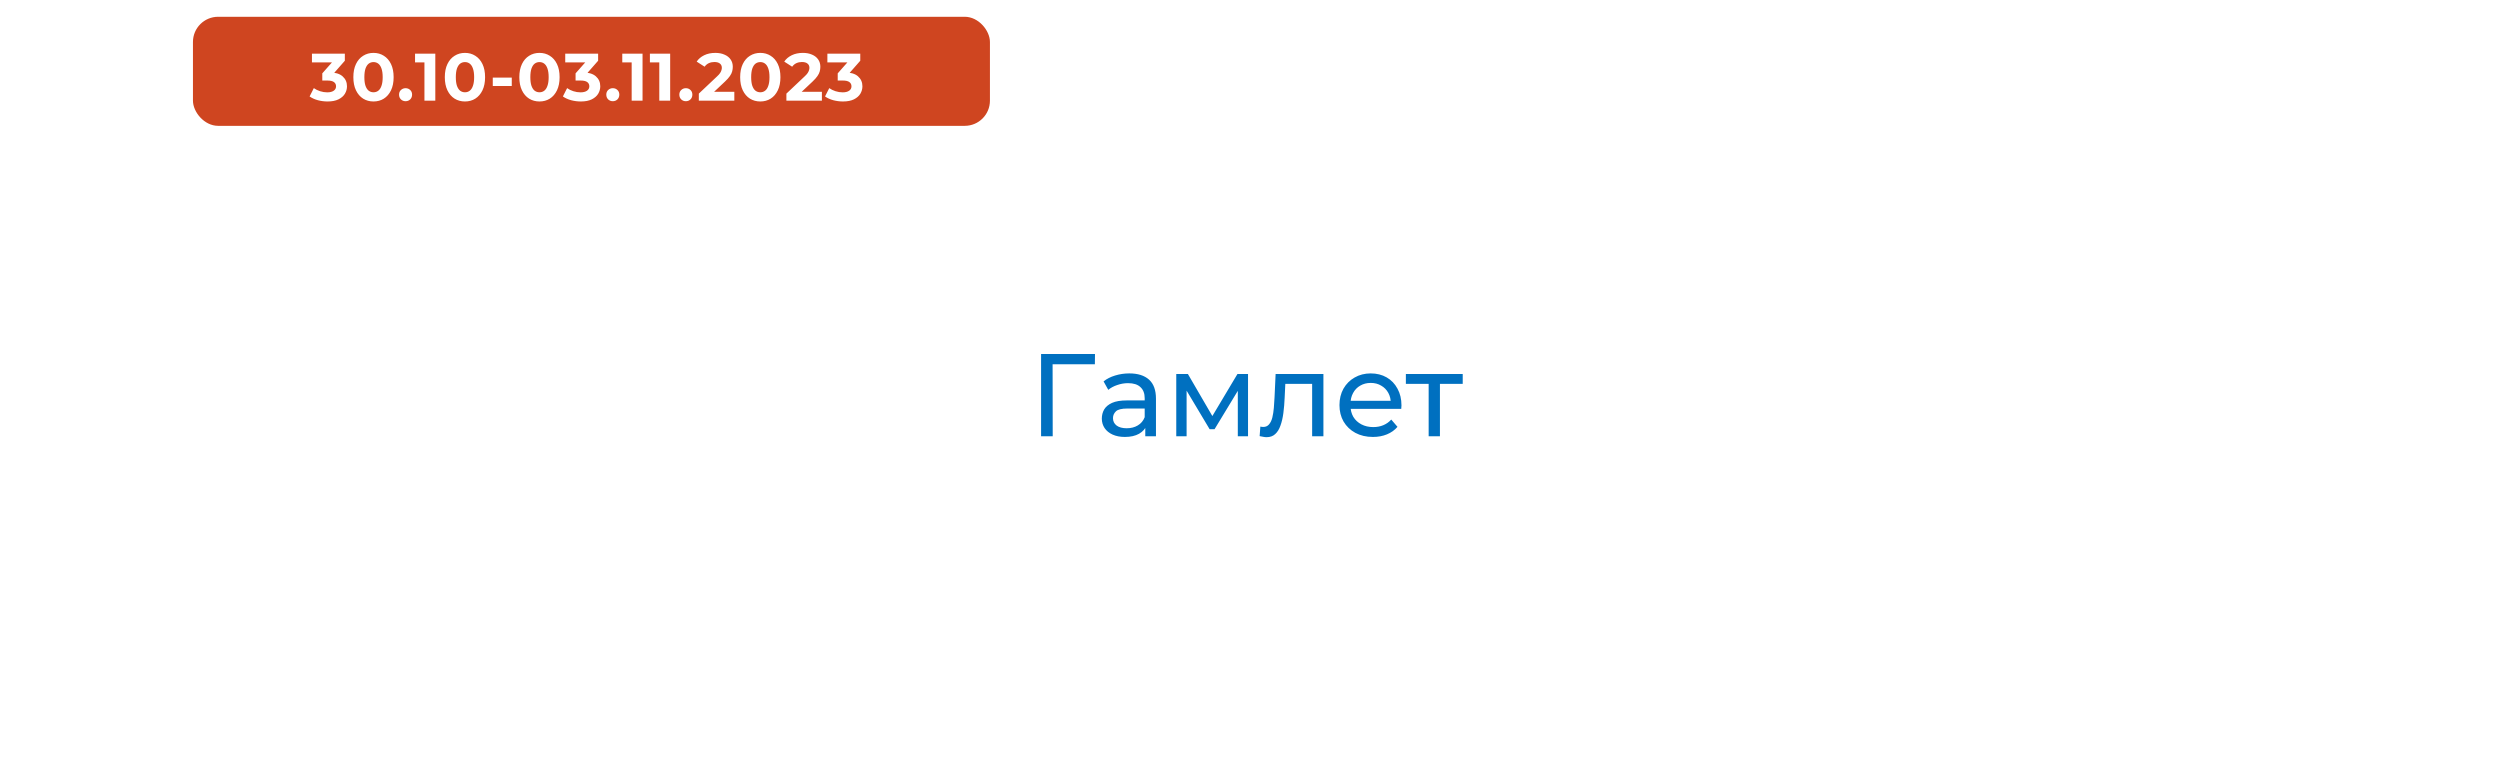 <svg width="298" height="93" viewBox="0 0 298 93" fill="none" xmlns="http://www.w3.org/2000/svg">
<g filter="url(#filter0_d_657_137)">
<rect x="9" y="9" width="280" height="75" rx="10" fill="white"/>
</g>
<path d="M124.097 52V42.2H130.523L130.509 43.418H125.133L125.469 43.068L125.483 52H124.097ZM136.517 52V50.432L136.447 50.138V47.464C136.447 46.895 136.279 46.456 135.943 46.148C135.616 45.831 135.122 45.672 134.459 45.672C134.02 45.672 133.591 45.747 133.171 45.896C132.751 46.036 132.396 46.227 132.107 46.47L131.547 45.462C131.93 45.154 132.387 44.921 132.919 44.762C133.46 44.594 134.025 44.51 134.613 44.51C135.63 44.51 136.414 44.757 136.965 45.252C137.516 45.747 137.791 46.503 137.791 47.52V52H136.517ZM134.081 52.084C133.53 52.084 133.045 51.991 132.625 51.804C132.214 51.617 131.897 51.361 131.673 51.034C131.449 50.698 131.337 50.32 131.337 49.9C131.337 49.499 131.43 49.135 131.617 48.808C131.813 48.481 132.126 48.22 132.555 48.024C132.994 47.828 133.582 47.73 134.319 47.73H136.671V48.696H134.375C133.703 48.696 133.25 48.808 133.017 49.032C132.784 49.256 132.667 49.527 132.667 49.844C132.667 50.208 132.812 50.502 133.101 50.726C133.39 50.941 133.792 51.048 134.305 51.048C134.809 51.048 135.248 50.936 135.621 50.712C136.004 50.488 136.279 50.161 136.447 49.732L136.713 50.656C136.536 51.095 136.223 51.445 135.775 51.706C135.327 51.958 134.762 52.084 134.081 52.084ZM140.211 52V44.58H141.597L144.789 50.068H144.229L147.505 44.58H148.765V52H147.547V46.092L147.771 46.218L144.775 51.16H144.187L141.177 46.12L141.443 46.064V52H140.211ZM150.149 51.986L150.233 50.852C150.298 50.861 150.359 50.871 150.415 50.88C150.471 50.889 150.522 50.894 150.569 50.894C150.868 50.894 151.101 50.791 151.269 50.586C151.446 50.381 151.577 50.11 151.661 49.774C151.745 49.429 151.806 49.041 151.843 48.612C151.88 48.183 151.908 47.753 151.927 47.324L152.053 44.58H157.751V52H156.407V45.364L156.729 45.756H152.921L153.229 45.35L153.131 47.408C153.103 48.061 153.052 48.673 152.977 49.242C152.902 49.811 152.786 50.311 152.627 50.74C152.478 51.169 152.268 51.505 151.997 51.748C151.736 51.991 151.395 52.112 150.975 52.112C150.854 52.112 150.723 52.098 150.583 52.07C150.452 52.051 150.308 52.023 150.149 51.986ZM163.654 52.084C162.861 52.084 162.161 51.921 161.554 51.594C160.957 51.267 160.49 50.819 160.154 50.25C159.827 49.681 159.664 49.027 159.664 48.29C159.664 47.553 159.823 46.899 160.14 46.33C160.467 45.761 160.91 45.317 161.47 45C162.039 44.673 162.679 44.51 163.388 44.51C164.107 44.51 164.741 44.669 165.292 44.986C165.843 45.303 166.272 45.751 166.58 46.33C166.897 46.899 167.056 47.567 167.056 48.332C167.056 48.388 167.051 48.453 167.042 48.528C167.042 48.603 167.037 48.673 167.028 48.738H160.714V47.772H166.328L165.782 48.108C165.791 47.632 165.693 47.207 165.488 46.834C165.283 46.461 164.998 46.171 164.634 45.966C164.279 45.751 163.864 45.644 163.388 45.644C162.921 45.644 162.506 45.751 162.142 45.966C161.778 46.171 161.493 46.465 161.288 46.848C161.083 47.221 160.98 47.651 160.98 48.136V48.36C160.98 48.855 161.092 49.298 161.316 49.69C161.549 50.073 161.871 50.371 162.282 50.586C162.693 50.801 163.164 50.908 163.696 50.908C164.135 50.908 164.531 50.833 164.886 50.684C165.25 50.535 165.567 50.311 165.838 50.012L166.58 50.88C166.244 51.272 165.824 51.571 165.32 51.776C164.825 51.981 164.27 52.084 163.654 52.084ZM170.296 52V45.406L170.632 45.756H167.58V44.58H174.356V45.756H171.318L171.64 45.406V52H170.296Z" fill="#0070C0"/>
<rect x="23" y="2" width="95" height="13" rx="3" fill="#CF4520"/>
<path d="M39.041 12.096C38.652 12.096 38.265 12.045 37.881 11.944C37.497 11.837 37.172 11.688 36.905 11.496L37.409 10.504C37.623 10.659 37.871 10.781 38.153 10.872C38.436 10.963 38.721 11.008 39.009 11.008C39.335 11.008 39.591 10.944 39.777 10.816C39.964 10.688 40.057 10.512 40.057 10.288C40.057 10.075 39.975 9.907 39.809 9.784C39.644 9.661 39.377 9.6 39.009 9.6H38.417V8.744L39.977 6.976L40.121 7.44H37.185V6.4H41.105V7.24L39.553 9.008L38.897 8.632H39.273C39.961 8.632 40.481 8.787 40.833 9.096C41.185 9.405 41.361 9.803 41.361 10.288C41.361 10.603 41.279 10.899 41.113 11.176C40.948 11.448 40.695 11.669 40.353 11.84C40.012 12.011 39.575 12.096 39.041 12.096ZM44.52 12.096C44.061 12.096 43.65 11.984 43.288 11.76C42.925 11.531 42.64 11.2 42.432 10.768C42.224 10.336 42.12 9.813 42.12 9.2C42.12 8.587 42.224 8.064 42.432 7.632C42.64 7.2 42.925 6.872 43.288 6.648C43.65 6.419 44.061 6.304 44.52 6.304C44.984 6.304 45.394 6.419 45.752 6.648C46.114 6.872 46.4 7.2 46.608 7.632C46.816 8.064 46.92 8.587 46.92 9.2C46.92 9.813 46.816 10.336 46.608 10.768C46.4 11.2 46.114 11.531 45.752 11.76C45.394 11.984 44.984 12.096 44.52 12.096ZM44.52 11C44.738 11 44.928 10.939 45.088 10.816C45.253 10.693 45.381 10.499 45.472 10.232C45.568 9.965 45.616 9.621 45.616 9.2C45.616 8.779 45.568 8.435 45.472 8.168C45.381 7.901 45.253 7.707 45.088 7.584C44.928 7.461 44.738 7.4 44.52 7.4C44.306 7.4 44.117 7.461 43.952 7.584C43.792 7.707 43.664 7.901 43.568 8.168C43.477 8.435 43.432 8.779 43.432 9.2C43.432 9.621 43.477 9.965 43.568 10.232C43.664 10.499 43.792 10.693 43.952 10.816C44.117 10.939 44.306 11 44.52 11ZM48.344 12.064C48.13 12.064 47.946 11.992 47.792 11.848C47.642 11.699 47.568 11.509 47.568 11.28C47.568 11.051 47.642 10.867 47.792 10.728C47.946 10.584 48.13 10.512 48.344 10.512C48.562 10.512 48.746 10.584 48.896 10.728C49.045 10.867 49.12 11.051 49.12 11.28C49.12 11.509 49.045 11.699 48.896 11.848C48.746 11.992 48.562 12.064 48.344 12.064ZM50.593 12V6.88L51.153 7.44H49.473V6.4H51.889V12H50.593ZM55.422 12.096C54.963 12.096 54.552 11.984 54.19 11.76C53.827 11.531 53.541 11.2 53.334 10.768C53.126 10.336 53.022 9.813 53.022 9.2C53.022 8.587 53.126 8.064 53.334 7.632C53.541 7.2 53.827 6.872 54.19 6.648C54.552 6.419 54.963 6.304 55.422 6.304C55.886 6.304 56.296 6.419 56.654 6.648C57.016 6.872 57.301 7.2 57.51 7.632C57.718 8.064 57.822 8.587 57.822 9.2C57.822 9.813 57.718 10.336 57.51 10.768C57.301 11.2 57.016 11.531 56.654 11.76C56.296 11.984 55.886 12.096 55.422 12.096ZM55.422 11C55.64 11 55.83 10.939 55.989 10.816C56.155 10.693 56.283 10.499 56.373 10.232C56.469 9.965 56.517 9.621 56.517 9.2C56.517 8.779 56.469 8.435 56.373 8.168C56.283 7.901 56.155 7.707 55.989 7.584C55.83 7.461 55.64 7.4 55.422 7.4C55.208 7.4 55.019 7.461 54.853 7.584C54.694 7.707 54.566 7.901 54.469 8.168C54.379 8.435 54.334 8.779 54.334 9.2C54.334 9.621 54.379 9.965 54.469 10.232C54.566 10.499 54.694 10.693 54.853 10.816C55.019 10.939 55.208 11 55.422 11ZM58.739 10.248V9.248H61.003V10.248H58.739ZM64.304 12.096C63.845 12.096 63.435 11.984 63.072 11.76C62.709 11.531 62.424 11.2 62.216 10.768C62.008 10.336 61.904 9.813 61.904 9.2C61.904 8.587 62.008 8.064 62.216 7.632C62.424 7.2 62.709 6.872 63.072 6.648C63.435 6.419 63.845 6.304 64.304 6.304C64.768 6.304 65.179 6.419 65.536 6.648C65.899 6.872 66.184 7.2 66.392 7.632C66.6 8.064 66.704 8.587 66.704 9.2C66.704 9.813 66.6 10.336 66.392 10.768C66.184 11.2 65.899 11.531 65.536 11.76C65.179 11.984 64.768 12.096 64.304 12.096ZM64.304 11C64.523 11 64.712 10.939 64.872 10.816C65.037 10.693 65.165 10.499 65.256 10.232C65.352 9.965 65.4 9.621 65.4 9.2C65.4 8.779 65.352 8.435 65.256 8.168C65.165 7.901 65.037 7.707 64.872 7.584C64.712 7.461 64.523 7.4 64.304 7.4C64.091 7.4 63.901 7.461 63.736 7.584C63.576 7.707 63.448 7.901 63.352 8.168C63.261 8.435 63.216 8.779 63.216 9.2C63.216 9.621 63.261 9.965 63.352 10.232C63.448 10.499 63.576 10.693 63.736 10.816C63.901 10.939 64.091 11 64.304 11ZM69.232 12.096C68.842 12.096 68.456 12.045 68.072 11.944C67.688 11.837 67.362 11.688 67.096 11.496L67.6 10.504C67.813 10.659 68.061 10.781 68.344 10.872C68.626 10.963 68.912 11.008 69.2 11.008C69.525 11.008 69.781 10.944 69.968 10.816C70.154 10.688 70.248 10.512 70.248 10.288C70.248 10.075 70.165 9.907 70 9.784C69.834 9.661 69.568 9.6 69.2 9.6H68.608V8.744L70.168 6.976L70.312 7.44H67.376V6.4H71.296V7.24L69.744 9.008L69.088 8.632H69.464C70.152 8.632 70.672 8.787 71.024 9.096C71.376 9.405 71.552 9.803 71.552 10.288C71.552 10.603 71.469 10.899 71.304 11.176C71.138 11.448 70.885 11.669 70.544 11.84C70.202 12.011 69.765 12.096 69.232 12.096ZM73.046 12.064C72.833 12.064 72.649 11.992 72.494 11.848C72.345 11.699 72.27 11.509 72.27 11.28C72.27 11.051 72.345 10.867 72.494 10.728C72.649 10.584 72.833 10.512 73.046 10.512C73.265 10.512 73.449 10.584 73.598 10.728C73.747 10.867 73.822 11.051 73.822 11.28C73.822 11.509 73.747 11.699 73.598 11.848C73.449 11.992 73.265 12.064 73.046 12.064ZM75.295 12V6.88L75.855 7.44H74.175V6.4H76.591V12H75.295ZM78.588 12V6.88L79.148 7.44H77.468V6.4H79.884V12H78.588ZM81.752 12.064C81.539 12.064 81.355 11.992 81.201 11.848C81.051 11.699 80.977 11.509 80.977 11.28C80.977 11.051 81.051 10.867 81.201 10.728C81.355 10.584 81.539 10.512 81.752 10.512C81.971 10.512 82.155 10.584 82.305 10.728C82.454 10.867 82.528 11.051 82.528 11.28C82.528 11.509 82.454 11.699 82.305 11.848C82.155 11.992 81.971 12.064 81.752 12.064ZM83.3 12V11.16L85.46 9.12C85.631 8.965 85.756 8.827 85.836 8.704C85.916 8.581 85.97 8.469 85.996 8.368C86.028 8.267 86.044 8.173 86.044 8.088C86.044 7.864 85.967 7.693 85.812 7.576C85.663 7.453 85.442 7.392 85.148 7.392C84.914 7.392 84.695 7.437 84.492 7.528C84.295 7.619 84.127 7.76 83.988 7.952L83.044 7.344C83.258 7.024 83.556 6.771 83.94 6.584C84.324 6.397 84.767 6.304 85.268 6.304C85.684 6.304 86.047 6.373 86.356 6.512C86.671 6.645 86.914 6.835 87.084 7.08C87.26 7.325 87.348 7.619 87.348 7.96C87.348 8.141 87.324 8.323 87.276 8.504C87.234 8.68 87.143 8.867 87.004 9.064C86.871 9.261 86.674 9.483 86.412 9.728L84.62 11.416L84.372 10.944H87.532V12H83.3ZM90.627 12.096C90.168 12.096 89.758 11.984 89.395 11.76C89.032 11.531 88.747 11.2 88.539 10.768C88.331 10.336 88.227 9.813 88.227 9.2C88.227 8.587 88.331 8.064 88.539 7.632C88.747 7.2 89.032 6.872 89.395 6.648C89.758 6.419 90.168 6.304 90.627 6.304C91.091 6.304 91.502 6.419 91.859 6.648C92.222 6.872 92.507 7.2 92.715 7.632C92.923 8.064 93.027 8.587 93.027 9.2C93.027 9.813 92.923 10.336 92.715 10.768C92.507 11.2 92.222 11.531 91.859 11.76C91.502 11.984 91.091 12.096 90.627 12.096ZM90.627 11C90.846 11 91.035 10.939 91.195 10.816C91.361 10.693 91.489 10.499 91.579 10.232C91.675 9.965 91.723 9.621 91.723 9.2C91.723 8.779 91.675 8.435 91.579 8.168C91.489 7.901 91.361 7.707 91.195 7.584C91.035 7.461 90.846 7.4 90.627 7.4C90.414 7.4 90.225 7.461 90.059 7.584C89.899 7.707 89.771 7.901 89.675 8.168C89.585 8.435 89.539 8.779 89.539 9.2C89.539 9.621 89.585 9.965 89.675 10.232C89.771 10.499 89.899 10.693 90.059 10.816C90.225 10.939 90.414 11 90.627 11ZM93.738 12V11.16L95.898 9.12C96.068 8.965 96.194 8.827 96.274 8.704C96.354 8.581 96.407 8.469 96.434 8.368C96.466 8.267 96.482 8.173 96.482 8.088C96.482 7.864 96.404 7.693 96.25 7.576C96.1 7.453 95.879 7.392 95.586 7.392C95.351 7.392 95.132 7.437 94.93 7.528C94.732 7.619 94.564 7.76 94.426 7.952L93.482 7.344C93.695 7.024 93.994 6.771 94.378 6.584C94.762 6.397 95.204 6.304 95.706 6.304C96.122 6.304 96.484 6.373 96.794 6.512C97.108 6.645 97.351 6.835 97.522 7.08C97.698 7.325 97.786 7.619 97.786 7.96C97.786 8.141 97.762 8.323 97.714 8.504C97.671 8.68 97.58 8.867 97.442 9.064C97.308 9.261 97.111 9.483 96.85 9.728L95.058 11.416L94.81 10.944H97.97V12H93.738ZM100.48 12.096C100.091 12.096 99.704 12.045 99.32 11.944C98.936 11.837 98.611 11.688 98.344 11.496L98.848 10.504C99.062 10.659 99.31 10.781 99.592 10.872C99.875 10.963 100.16 11.008 100.448 11.008C100.774 11.008 101.03 10.944 101.216 10.816C101.403 10.688 101.496 10.512 101.496 10.288C101.496 10.075 101.414 9.907 101.248 9.784C101.083 9.661 100.816 9.6 100.448 9.6H99.856V8.744L101.416 6.976L101.56 7.44H98.624V6.4H102.544V7.24L100.992 9.008L100.336 8.632H100.712C101.4 8.632 101.92 8.787 102.272 9.096C102.624 9.405 102.8 9.803 102.8 10.288C102.8 10.603 102.718 10.899 102.552 11.176C102.387 11.448 102.134 11.669 101.792 11.84C101.451 12.011 101.014 12.096 100.48 12.096Z" fill="white"/>
<defs>
<filter id="filter0_d_657_137" x="0" y="0" width="298" height="93" filterUnits="userSpaceOnUse" color-interpolation-filters="sRGB">
<feFlood flood-opacity="0" result="BackgroundImageFix"/>
<feColorMatrix in="SourceAlpha" type="matrix" values="0 0 0 0 0 0 0 0 0 0 0 0 0 0 0 0 0 0 127 0" result="hardAlpha"/>
<feOffset/>
<feGaussianBlur stdDeviation="4.5"/>
<feComposite in2="hardAlpha" operator="out"/>
<feColorMatrix type="matrix" values="0 0 0 0 0 0 0 0 0 0 0 0 0 0 0 0 0 0 0.25 0"/>
<feBlend mode="normal" in2="BackgroundImageFix" result="effect1_dropShadow_657_137"/>
<feBlend mode="normal" in="SourceGraphic" in2="effect1_dropShadow_657_137" result="shape"/>
</filter>
</defs>
</svg>
